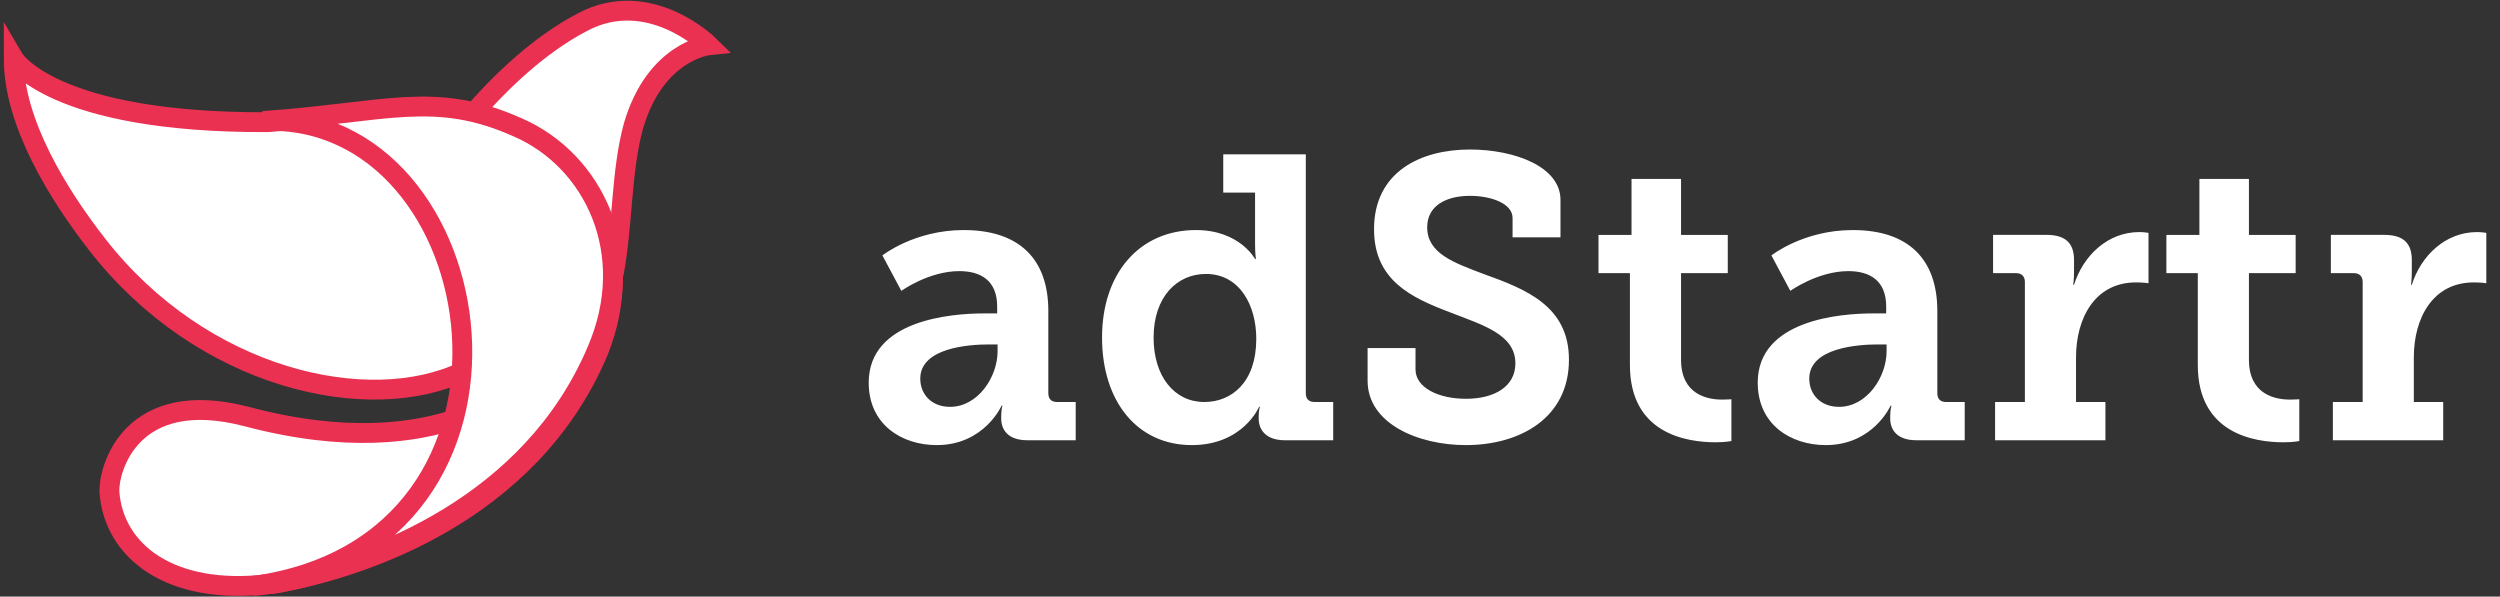 <?xml version="1.0" encoding="UTF-8"?>
<svg xmlns="http://www.w3.org/2000/svg" width="176" height="42" viewBox="0 0 176 42" fill="none">
  <rect x="0" y="0" width="176" height="42" fill="#333333" stroke="none"/>
  <path d="M36.508 9.048C30.732 6.438 27.4 7.929 18.884 8.601C3.63 8.675 0.965 4.125 0.965 4.125C0.965 8.675 4.149 13.747 6.814 17.178C14.219 26.724 25.993 29.335 32.657 26.128C32.657 26.128 32.509 28.813 32.139 29.484C29.251 30.454 24.438 31.2 17.403 29.335C9.184 27.172 7.629 33.064 7.703 34.63C7.999 38.807 11.998 41.94 18.884 41.119C19.18 41.119 19.329 41.119 20.291 40.895C25.104 39.926 37.248 36.346 42.136 24.711C44.875 17.849 41.765 11.36 36.508 9.048Z" fill="white" stroke="#EA3152" stroke-width="1.397"/>
  <path d="M40.986 1.57C38.038 3.106 35.238 5.718 33.027 8.329C33.985 8.56 35.68 9.097 36.712 9.558C40.322 11.248 42.902 14.858 43.196 19.312C43.86 15.856 43.712 12.093 44.596 8.867C46.144 3.567 49.902 3.183 49.902 3.183C49.902 3.183 45.702 -0.964 40.986 1.57Z" fill="white" stroke="#EA3152" stroke-width="1.397"/>
  <path d="M17.84 41.249C39.693 38.247 34.87 7.843 18.518 8.519C27.184 7.918 30.575 6.342 36.452 8.969C41.803 11.296 44.968 17.828 42.029 24.659C37.357 35.694 26.129 39.523 20.779 40.799C18.97 41.174 17.84 41.249 17.84 41.249Z" fill="white" stroke="#EA3152" stroke-width="1.397"/>
  <path fill-rule="evenodd" clip-rule="evenodd" d="M61.157 26.94C61.157 22.518 66.969 22.064 69.294 22.064H70.201V21.582C70.201 19.739 69.039 19.087 67.536 19.087C65.382 19.087 63.454 20.477 63.454 20.477L62.121 17.982C62.121 17.982 64.361 16.196 67.848 16.196C71.732 16.196 73.802 18.209 73.802 21.894V27.677C73.802 28.103 74.028 28.301 74.425 28.301H75.729V30.994H72.327C70.995 30.994 70.485 30.286 70.485 29.463V29.293C70.485 28.84 70.57 28.556 70.57 28.556H70.513C70.513 28.556 69.294 31.335 65.949 31.335C63.482 31.335 61.157 29.889 61.157 26.94ZM64.787 26.657C64.787 27.735 65.552 28.642 66.885 28.642C68.841 28.642 70.23 26.544 70.23 24.73V24.248H69.635C68.217 24.248 64.787 24.475 64.787 26.657ZM77.584 23.765C77.584 19.172 80.277 16.196 84.19 16.196C87.28 16.196 88.357 18.237 88.357 18.237H88.414C88.414 18.237 88.357 17.812 88.357 17.216V13.559H86.117V10.866H91.929V27.677C91.929 28.103 92.156 28.301 92.553 28.301H93.857V30.994H90.455C89.151 30.994 88.612 30.286 88.612 29.463V29.293C88.612 28.896 88.697 28.641 88.697 28.641H88.641C88.641 28.641 87.507 31.335 83.906 31.335C80.05 31.335 77.584 28.244 77.584 23.765ZM81.213 23.765C81.213 26.515 82.687 28.301 84.785 28.301C86.684 28.301 88.442 26.941 88.442 23.851C88.442 21.497 87.279 19.286 84.898 19.286C82.857 19.286 81.213 20.902 81.213 23.765ZM96.279 24.503H99.652V26.005C99.652 27.309 101.297 28.075 103.196 28.075C105.237 28.075 106.683 27.196 106.683 25.58C106.683 23.539 104.387 22.887 102.062 21.98C99.369 20.959 96.732 19.74 96.732 16.14C96.732 12.086 100.021 10.526 103.479 10.526C106.655 10.526 109.858 11.745 109.858 14.07V16.707H106.485V15.346C106.485 14.325 104.982 13.787 103.479 13.787C101.835 13.787 100.474 14.467 100.474 15.998C100.474 17.841 102.345 18.493 104.443 19.287C107.448 20.364 110.454 21.555 110.454 25.325C110.454 29.436 106.995 31.335 103.196 31.335C99.851 31.335 96.279 29.833 96.279 26.799V24.503ZM114.746 25.694V19.23H112.535V16.537H114.859V12.597H118.346V16.537H121.635V19.23H118.346V25.326C118.346 27.792 120.217 28.132 121.238 28.132C121.635 28.132 121.89 28.104 121.89 28.104V31.052C121.89 31.052 121.437 31.137 120.784 31.137C118.743 31.137 114.746 30.542 114.746 25.694ZM123.744 26.94C123.744 22.518 129.556 22.064 131.88 22.064H132.788V21.582C132.788 19.739 131.625 19.087 130.123 19.087C127.968 19.087 126.04 20.477 126.04 20.477L124.708 17.982C124.708 17.982 126.947 16.196 130.434 16.196C134.318 16.196 136.388 18.209 136.388 21.894V27.677C136.388 28.103 136.615 28.301 137.012 28.301H138.316V30.994H134.914C133.581 30.994 133.071 30.286 133.071 29.463V29.293C133.071 28.84 133.156 28.556 133.156 28.556H133.099C133.099 28.556 131.88 31.335 128.535 31.335C126.069 31.335 123.744 29.889 123.744 26.94ZM127.372 26.657C127.372 27.735 128.138 28.642 129.47 28.642C131.426 28.642 132.816 26.544 132.816 24.73V24.248H132.22C130.803 24.248 127.372 24.475 127.372 26.657ZM140.454 30.994V28.301H142.552V19.853C142.552 19.456 142.325 19.229 141.928 19.229H140.312V16.536H144.083C145.359 16.536 146.011 17.075 146.011 18.294V19.144C146.011 19.683 145.954 20.051 145.954 20.051H146.011C146.663 17.982 148.392 16.338 150.603 16.338C150.943 16.338 151.255 16.394 151.255 16.394V19.938C151.255 19.938 150.887 19.881 150.376 19.881C147.456 19.881 146.152 22.433 146.152 25.154V28.301H148.222V30.994H140.454ZM154.725 25.694V19.23H152.514V16.537H154.838V12.597H158.325V16.537H161.614V19.23H158.325V25.326C158.325 27.792 160.197 28.132 161.217 28.132C161.614 28.132 161.869 28.104 161.869 28.104V31.052C161.869 31.052 161.416 31.137 160.763 31.137C158.722 31.137 154.725 30.542 154.725 25.694ZM164.234 30.994V28.301H166.332V19.853C166.332 19.456 166.105 19.229 165.708 19.229H164.093V16.536H167.863C169.139 16.536 169.791 17.075 169.791 18.294V19.144C169.791 19.683 169.734 20.051 169.734 20.051H169.791C170.443 17.982 172.172 16.338 174.384 16.338C174.724 16.338 175.036 16.394 175.036 16.394V19.938C175.036 19.938 174.667 19.881 174.157 19.881C171.237 19.881 169.933 22.433 169.933 25.154V28.301H172.002V30.994H164.234Z" fill="white"/>
</svg>